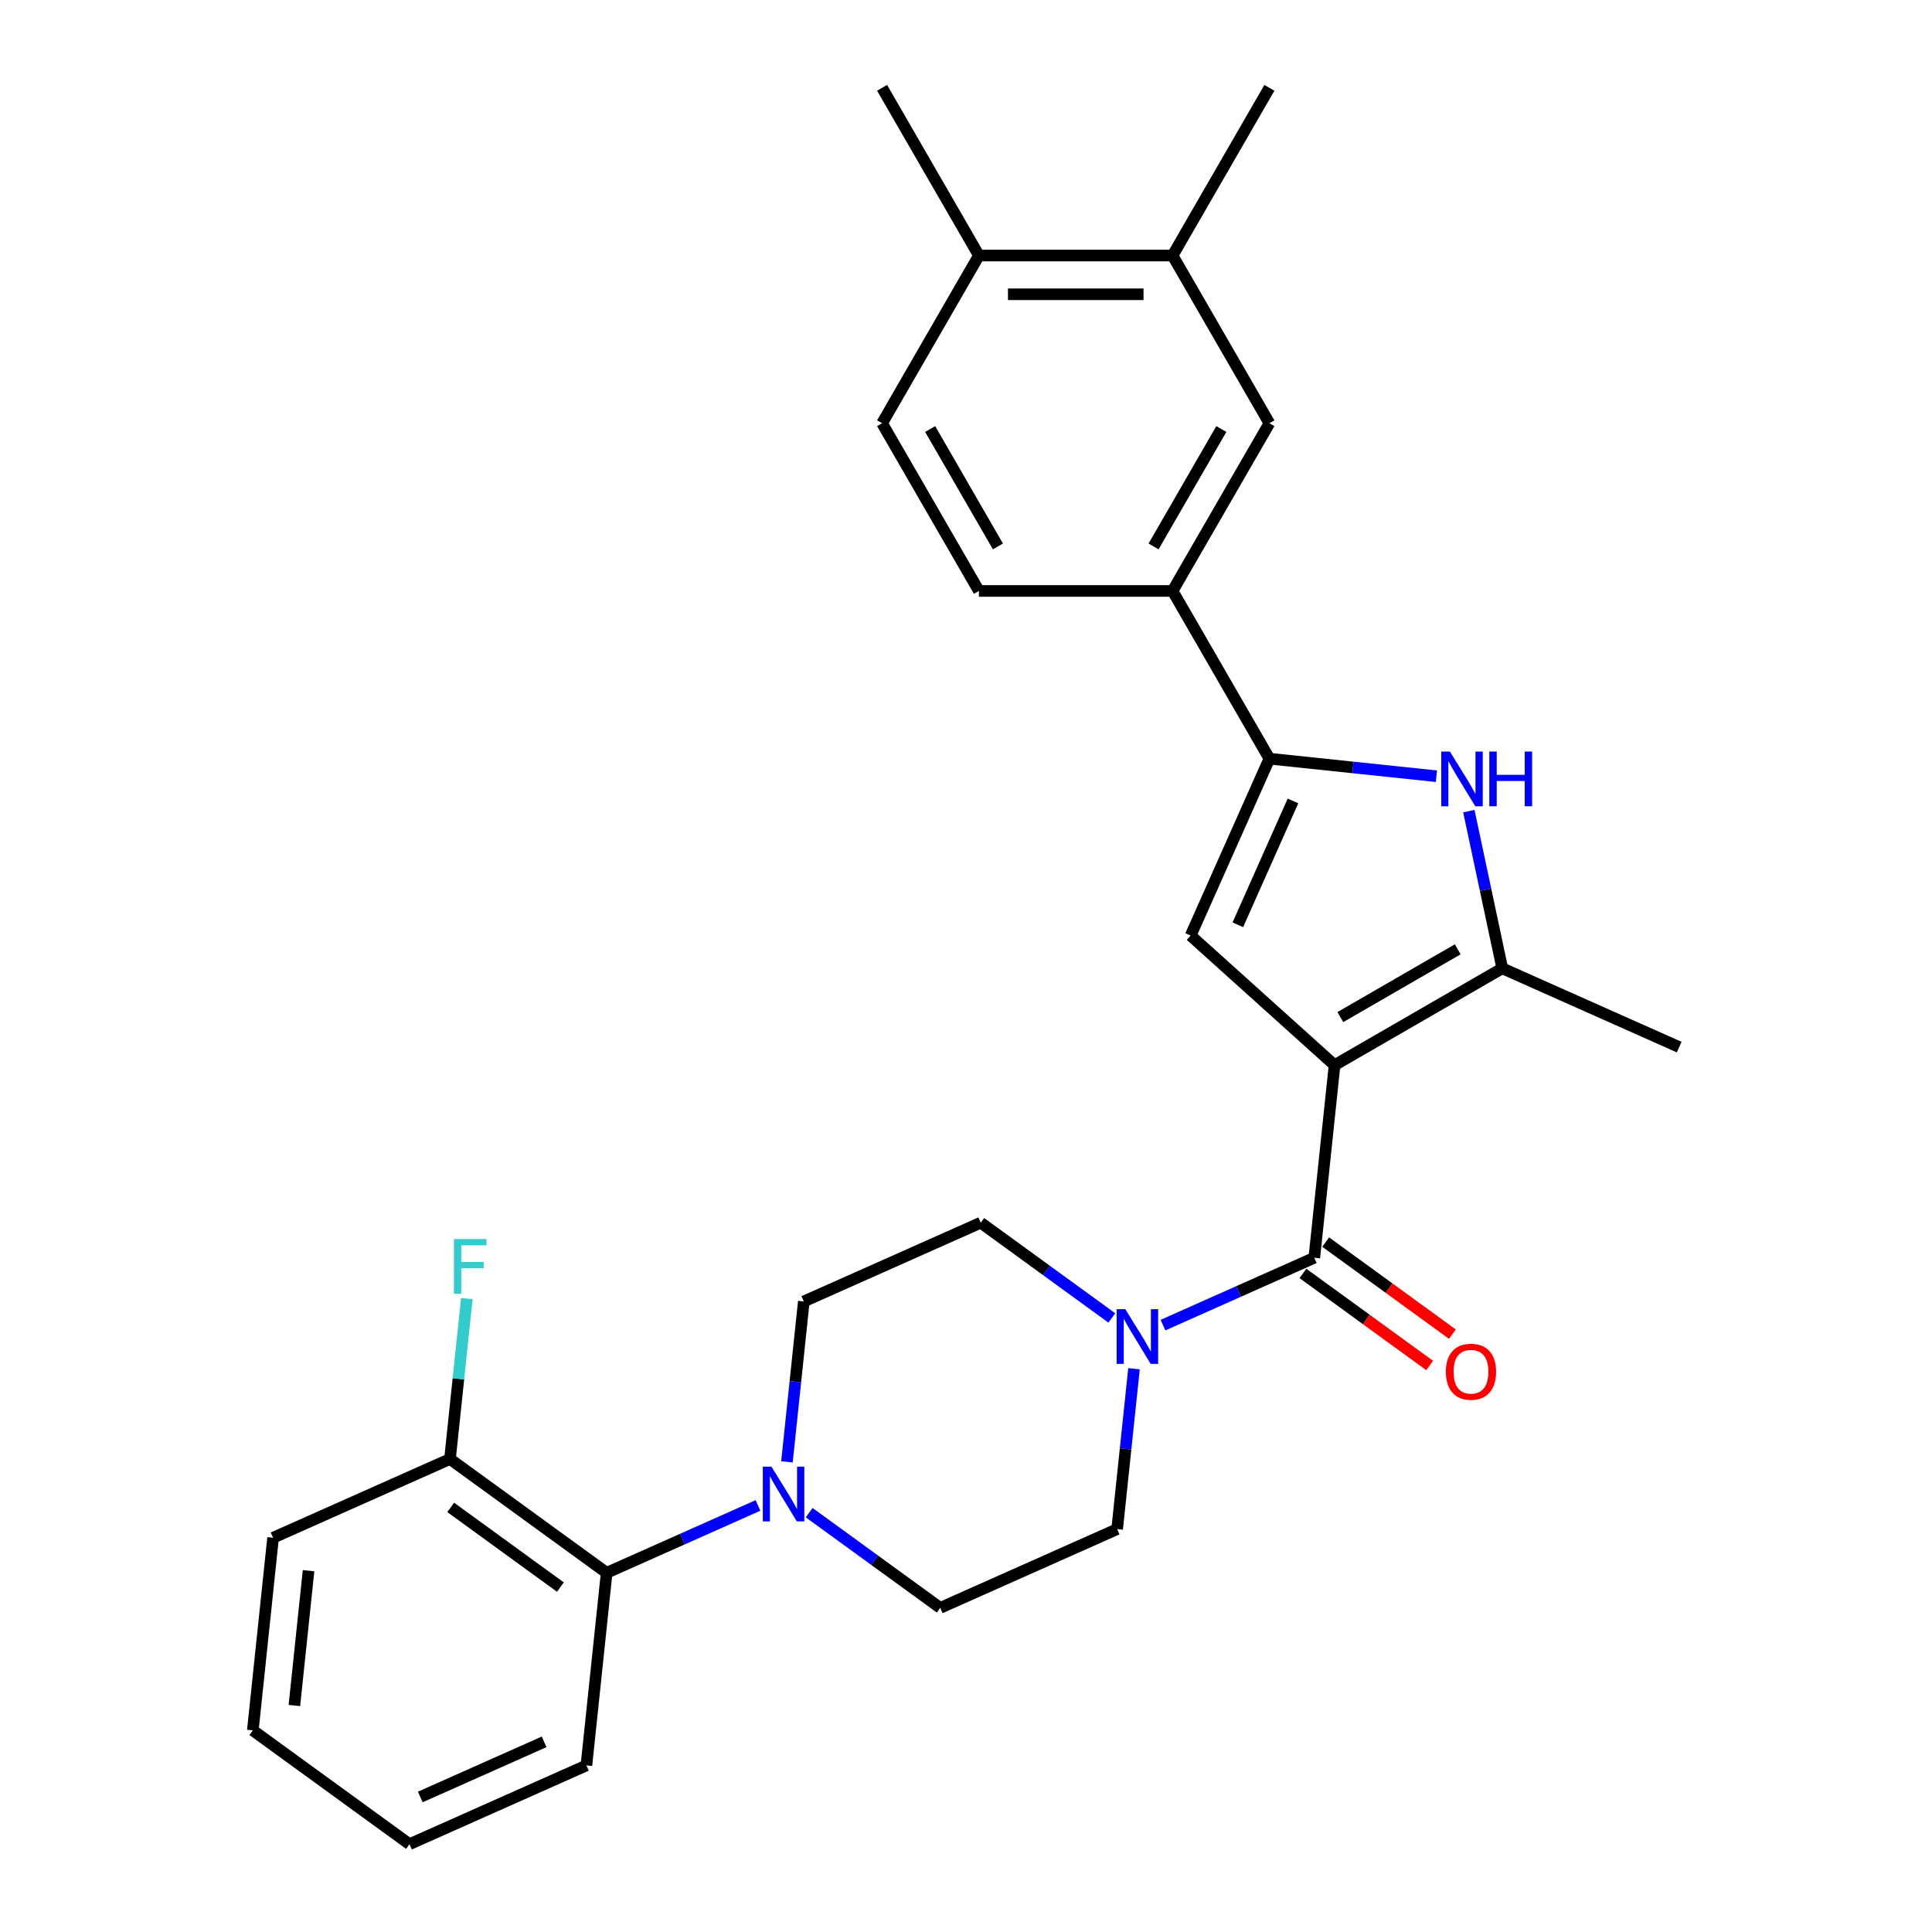 <?xml version='1.0' encoding='iso-8859-1'?>
<svg version='1.1' baseProfile='full'
              xmlns='http://www.w3.org/2000/svg'
                      xmlns:rdkit='http://www.rdkit.org/xml'
                      xmlns:xlink='http://www.w3.org/1999/xlink'
                  xml:space='preserve'
width='1000px' height='1000px' viewBox='0 0 1000 1000'>
<!-- END OF HEADER -->
<rect style='opacity:1.0;fill:#FFFFFF;stroke:none' width='1000' height='1000' x='0' y='0'> </rect>
<path class='bond-0' d='M 690.761,551.323 L 680.283,651.01' style='fill:none;fill-rule:evenodd;stroke:#000000;stroke-width:6px;stroke-linecap:butt;stroke-linejoin:miter;stroke-opacity:1' />
<path class='bond-1' d='M 690.761,551.323 L 616.271,484.252' style='fill:none;fill-rule:evenodd;stroke:#000000;stroke-width:6px;stroke-linecap:butt;stroke-linejoin:miter;stroke-opacity:1' />
<path class='bond-3' d='M 690.761,551.323 L 777.568,501.205' style='fill:none;fill-rule:evenodd;stroke:#000000;stroke-width:6px;stroke-linecap:butt;stroke-linejoin:miter;stroke-opacity:1' />
<path class='bond-3' d='M 693.758,526.444 L 754.523,491.362' style='fill:none;fill-rule:evenodd;stroke:#000000;stroke-width:6px;stroke-linecap:butt;stroke-linejoin:miter;stroke-opacity:1' />
<path class='bond-5' d='M 680.283,651.01 L 641.121,668.446' style='fill:none;fill-rule:evenodd;stroke:#000000;stroke-width:6px;stroke-linecap:butt;stroke-linejoin:miter;stroke-opacity:1' />
<path class='bond-5' d='M 641.121,668.446 L 601.959,685.882' style='fill:none;fill-rule:evenodd;stroke:#0000FF;stroke-width:6px;stroke-linecap:butt;stroke-linejoin:miter;stroke-opacity:1' />
<path class='bond-11' d='M 674.391,659.12 L 707.185,682.945' style='fill:none;fill-rule:evenodd;stroke:#000000;stroke-width:6px;stroke-linecap:butt;stroke-linejoin:miter;stroke-opacity:1' />
<path class='bond-11' d='M 707.185,682.945 L 739.978,706.771' style='fill:none;fill-rule:evenodd;stroke:#FF0000;stroke-width:6px;stroke-linecap:butt;stroke-linejoin:miter;stroke-opacity:1' />
<path class='bond-11' d='M 686.175,642.901 L 718.968,666.727' style='fill:none;fill-rule:evenodd;stroke:#000000;stroke-width:6px;stroke-linecap:butt;stroke-linejoin:miter;stroke-opacity:1' />
<path class='bond-11' d='M 718.968,666.727 L 751.762,690.553' style='fill:none;fill-rule:evenodd;stroke:#FF0000;stroke-width:6px;stroke-linecap:butt;stroke-linejoin:miter;stroke-opacity:1' />
<path class='bond-2' d='M 616.271,484.252 L 657.04,392.682' style='fill:none;fill-rule:evenodd;stroke:#000000;stroke-width:6px;stroke-linecap:butt;stroke-linejoin:miter;stroke-opacity:1' />
<path class='bond-2' d='M 640.7,478.671 L 669.239,414.572' style='fill:none;fill-rule:evenodd;stroke:#000000;stroke-width:6px;stroke-linecap:butt;stroke-linejoin:miter;stroke-opacity:1' />
<path class='bond-7' d='M 657.04,392.682 L 606.922,305.875' style='fill:none;fill-rule:evenodd;stroke:#000000;stroke-width:6px;stroke-linecap:butt;stroke-linejoin:miter;stroke-opacity:1' />
<path class='bond-28' d='M 657.04,392.682 L 700.261,397.225' style='fill:none;fill-rule:evenodd;stroke:#000000;stroke-width:6px;stroke-linecap:butt;stroke-linejoin:miter;stroke-opacity:1' />
<path class='bond-28' d='M 700.261,397.225 L 743.481,401.768' style='fill:none;fill-rule:evenodd;stroke:#0000FF;stroke-width:6px;stroke-linecap:butt;stroke-linejoin:miter;stroke-opacity:1' />
<path class='bond-4' d='M 777.568,501.205 L 768.919,460.516' style='fill:none;fill-rule:evenodd;stroke:#000000;stroke-width:6px;stroke-linecap:butt;stroke-linejoin:miter;stroke-opacity:1' />
<path class='bond-4' d='M 768.919,460.516 L 760.27,419.826' style='fill:none;fill-rule:evenodd;stroke:#0000FF;stroke-width:6px;stroke-linecap:butt;stroke-linejoin:miter;stroke-opacity:1' />
<path class='bond-21' d='M 777.568,501.205 L 869.138,541.975' style='fill:none;fill-rule:evenodd;stroke:#000000;stroke-width:6px;stroke-linecap:butt;stroke-linejoin:miter;stroke-opacity:1' />
<path class='bond-12' d='M 575.467,682.156 L 541.544,657.509' style='fill:none;fill-rule:evenodd;stroke:#0000FF;stroke-width:6px;stroke-linecap:butt;stroke-linejoin:miter;stroke-opacity:1' />
<path class='bond-12' d='M 541.544,657.509 L 507.62,632.863' style='fill:none;fill-rule:evenodd;stroke:#000000;stroke-width:6px;stroke-linecap:butt;stroke-linejoin:miter;stroke-opacity:1' />
<path class='bond-13' d='M 586.961,708.446 L 582.598,749.956' style='fill:none;fill-rule:evenodd;stroke:#0000FF;stroke-width:6px;stroke-linecap:butt;stroke-linejoin:miter;stroke-opacity:1' />
<path class='bond-13' d='M 582.598,749.956 L 578.235,791.467' style='fill:none;fill-rule:evenodd;stroke:#000000;stroke-width:6px;stroke-linecap:butt;stroke-linejoin:miter;stroke-opacity:1' />
<path class='bond-6' d='M 418.819,782.943 L 452.742,807.59' style='fill:none;fill-rule:evenodd;stroke:#0000FF;stroke-width:6px;stroke-linecap:butt;stroke-linejoin:miter;stroke-opacity:1' />
<path class='bond-6' d='M 452.742,807.59 L 486.665,832.236' style='fill:none;fill-rule:evenodd;stroke:#000000;stroke-width:6px;stroke-linecap:butt;stroke-linejoin:miter;stroke-opacity:1' />
<path class='bond-8' d='M 392.327,779.217 L 353.165,796.653' style='fill:none;fill-rule:evenodd;stroke:#0000FF;stroke-width:6px;stroke-linecap:butt;stroke-linejoin:miter;stroke-opacity:1' />
<path class='bond-8' d='M 353.165,796.653 L 314.003,814.089' style='fill:none;fill-rule:evenodd;stroke:#000000;stroke-width:6px;stroke-linecap:butt;stroke-linejoin:miter;stroke-opacity:1' />
<path class='bond-29' d='M 407.324,756.653 L 411.687,715.143' style='fill:none;fill-rule:evenodd;stroke:#0000FF;stroke-width:6px;stroke-linecap:butt;stroke-linejoin:miter;stroke-opacity:1' />
<path class='bond-29' d='M 411.687,715.143 L 416.05,673.632' style='fill:none;fill-rule:evenodd;stroke:#000000;stroke-width:6px;stroke-linecap:butt;stroke-linejoin:miter;stroke-opacity:1' />
<path class='bond-9' d='M 606.922,305.875 L 657.04,219.068' style='fill:none;fill-rule:evenodd;stroke:#000000;stroke-width:6px;stroke-linecap:butt;stroke-linejoin:miter;stroke-opacity:1' />
<path class='bond-9' d='M 597.079,282.831 L 632.161,222.066' style='fill:none;fill-rule:evenodd;stroke:#000000;stroke-width:6px;stroke-linecap:butt;stroke-linejoin:miter;stroke-opacity:1' />
<path class='bond-18' d='M 606.922,305.875 L 506.686,305.875' style='fill:none;fill-rule:evenodd;stroke:#000000;stroke-width:6px;stroke-linecap:butt;stroke-linejoin:miter;stroke-opacity:1' />
<path class='bond-17' d='M 314.003,814.089 L 232.91,755.172' style='fill:none;fill-rule:evenodd;stroke:#000000;stroke-width:6px;stroke-linecap:butt;stroke-linejoin:miter;stroke-opacity:1' />
<path class='bond-17' d='M 290.055,821.47 L 233.29,780.228' style='fill:none;fill-rule:evenodd;stroke:#000000;stroke-width:6px;stroke-linecap:butt;stroke-linejoin:miter;stroke-opacity:1' />
<path class='bond-22' d='M 314.003,814.089 L 303.525,913.776' style='fill:none;fill-rule:evenodd;stroke:#000000;stroke-width:6px;stroke-linecap:butt;stroke-linejoin:miter;stroke-opacity:1' />
<path class='bond-10' d='M 657.04,219.068 L 606.922,132.261' style='fill:none;fill-rule:evenodd;stroke:#000000;stroke-width:6px;stroke-linecap:butt;stroke-linejoin:miter;stroke-opacity:1' />
<path class='bond-23' d='M 606.922,132.261 L 657.04,45.455' style='fill:none;fill-rule:evenodd;stroke:#000000;stroke-width:6px;stroke-linecap:butt;stroke-linejoin:miter;stroke-opacity:1' />
<path class='bond-30' d='M 606.922,132.261 L 506.686,132.261' style='fill:none;fill-rule:evenodd;stroke:#000000;stroke-width:6px;stroke-linecap:butt;stroke-linejoin:miter;stroke-opacity:1' />
<path class='bond-30' d='M 591.887,152.309 L 521.722,152.309' style='fill:none;fill-rule:evenodd;stroke:#000000;stroke-width:6px;stroke-linecap:butt;stroke-linejoin:miter;stroke-opacity:1' />
<path class='bond-14' d='M 507.62,632.863 L 416.05,673.632' style='fill:none;fill-rule:evenodd;stroke:#000000;stroke-width:6px;stroke-linecap:butt;stroke-linejoin:miter;stroke-opacity:1' />
<path class='bond-15' d='M 578.235,791.467 L 486.665,832.236' style='fill:none;fill-rule:evenodd;stroke:#000000;stroke-width:6px;stroke-linecap:butt;stroke-linejoin:miter;stroke-opacity:1' />
<path class='bond-16' d='M 506.686,132.261 L 456.568,219.068' style='fill:none;fill-rule:evenodd;stroke:#000000;stroke-width:6px;stroke-linecap:butt;stroke-linejoin:miter;stroke-opacity:1' />
<path class='bond-24' d='M 506.686,132.261 L 456.568,45.455' style='fill:none;fill-rule:evenodd;stroke:#000000;stroke-width:6px;stroke-linecap:butt;stroke-linejoin:miter;stroke-opacity:1' />
<path class='bond-20' d='M 232.91,755.172 L 237.273,713.661' style='fill:none;fill-rule:evenodd;stroke:#000000;stroke-width:6px;stroke-linecap:butt;stroke-linejoin:miter;stroke-opacity:1' />
<path class='bond-20' d='M 237.273,713.661 L 241.636,672.151' style='fill:none;fill-rule:evenodd;stroke:#33CCCC;stroke-width:6px;stroke-linecap:butt;stroke-linejoin:miter;stroke-opacity:1' />
<path class='bond-25' d='M 232.91,755.172 L 141.34,795.941' style='fill:none;fill-rule:evenodd;stroke:#000000;stroke-width:6px;stroke-linecap:butt;stroke-linejoin:miter;stroke-opacity:1' />
<path class='bond-19' d='M 506.686,305.875 L 456.568,219.068' style='fill:none;fill-rule:evenodd;stroke:#000000;stroke-width:6px;stroke-linecap:butt;stroke-linejoin:miter;stroke-opacity:1' />
<path class='bond-19' d='M 516.53,282.831 L 481.448,222.066' style='fill:none;fill-rule:evenodd;stroke:#000000;stroke-width:6px;stroke-linecap:butt;stroke-linejoin:miter;stroke-opacity:1' />
<path class='bond-26' d='M 303.525,913.776 L 211.955,954.545' style='fill:none;fill-rule:evenodd;stroke:#000000;stroke-width:6px;stroke-linecap:butt;stroke-linejoin:miter;stroke-opacity:1' />
<path class='bond-26' d='M 281.636,901.577 L 217.536,930.116' style='fill:none;fill-rule:evenodd;stroke:#000000;stroke-width:6px;stroke-linecap:butt;stroke-linejoin:miter;stroke-opacity:1' />
<path class='bond-31' d='M 141.34,795.941 L 130.862,895.628' style='fill:none;fill-rule:evenodd;stroke:#000000;stroke-width:6px;stroke-linecap:butt;stroke-linejoin:miter;stroke-opacity:1' />
<path class='bond-31' d='M 159.706,812.99 L 152.371,882.771' style='fill:none;fill-rule:evenodd;stroke:#000000;stroke-width:6px;stroke-linecap:butt;stroke-linejoin:miter;stroke-opacity:1' />
<path class='bond-27' d='M 211.955,954.545 L 130.862,895.628' style='fill:none;fill-rule:evenodd;stroke:#000000;stroke-width:6px;stroke-linecap:butt;stroke-linejoin:miter;stroke-opacity:1' />
<path  class='atom-5' d='M 750.467 389
L 759.747 404
Q 760.667 405.48, 762.147 408.16
Q 763.627 410.84, 763.707 411
L 763.707 389
L 767.467 389
L 767.467 417.32
L 763.587 417.32
L 753.627 400.92
Q 752.467 399, 751.227 396.8
Q 750.027 394.6, 749.667 393.92
L 749.667 417.32
L 745.987 417.32
L 745.987 389
L 750.467 389
' fill='#0000FF'/>
<path  class='atom-5' d='M 770.867 389
L 774.707 389
L 774.707 401.04
L 789.187 401.04
L 789.187 389
L 793.027 389
L 793.027 417.32
L 789.187 417.32
L 789.187 404.24
L 774.707 404.24
L 774.707 417.32
L 770.867 417.32
L 770.867 389
' fill='#0000FF'/>
<path  class='atom-6' d='M 582.453 677.62
L 591.733 692.62
Q 592.653 694.1, 594.133 696.78
Q 595.613 699.46, 595.693 699.62
L 595.693 677.62
L 599.453 677.62
L 599.453 705.94
L 595.573 705.94
L 585.613 689.54
Q 584.453 687.62, 583.213 685.42
Q 582.013 683.22, 581.653 682.54
L 581.653 705.94
L 577.973 705.94
L 577.973 677.62
L 582.453 677.62
' fill='#0000FF'/>
<path  class='atom-7' d='M 399.313 759.159
L 408.593 774.159
Q 409.513 775.639, 410.993 778.319
Q 412.473 780.999, 412.553 781.159
L 412.553 759.159
L 416.313 759.159
L 416.313 787.479
L 412.433 787.479
L 402.473 771.079
Q 401.313 769.159, 400.073 766.959
Q 398.873 764.759, 398.513 764.079
L 398.513 787.479
L 394.833 787.479
L 394.833 759.159
L 399.313 759.159
' fill='#0000FF'/>
<path  class='atom-12' d='M 748.376 710.008
Q 748.376 703.208, 751.736 699.408
Q 755.096 695.608, 761.376 695.608
Q 767.656 695.608, 771.016 699.408
Q 774.376 703.208, 774.376 710.008
Q 774.376 716.888, 770.976 720.808
Q 767.576 724.688, 761.376 724.688
Q 755.136 724.688, 751.736 720.808
Q 748.376 716.928, 748.376 710.008
M 761.376 721.488
Q 765.696 721.488, 768.016 718.608
Q 770.376 715.688, 770.376 710.008
Q 770.376 704.448, 768.016 701.648
Q 765.696 698.808, 761.376 698.808
Q 757.056 698.808, 754.696 701.608
Q 752.376 704.408, 752.376 710.008
Q 752.376 715.728, 754.696 718.608
Q 757.056 721.488, 761.376 721.488
' fill='#FF0000'/>
<path  class='atom-21' d='M 234.967 641.325
L 251.807 641.325
L 251.807 644.565
L 238.767 644.565
L 238.767 653.165
L 250.367 653.165
L 250.367 656.445
L 238.767 656.445
L 238.767 669.645
L 234.967 669.645
L 234.967 641.325
' fill='#33CCCC'/>
</svg>
